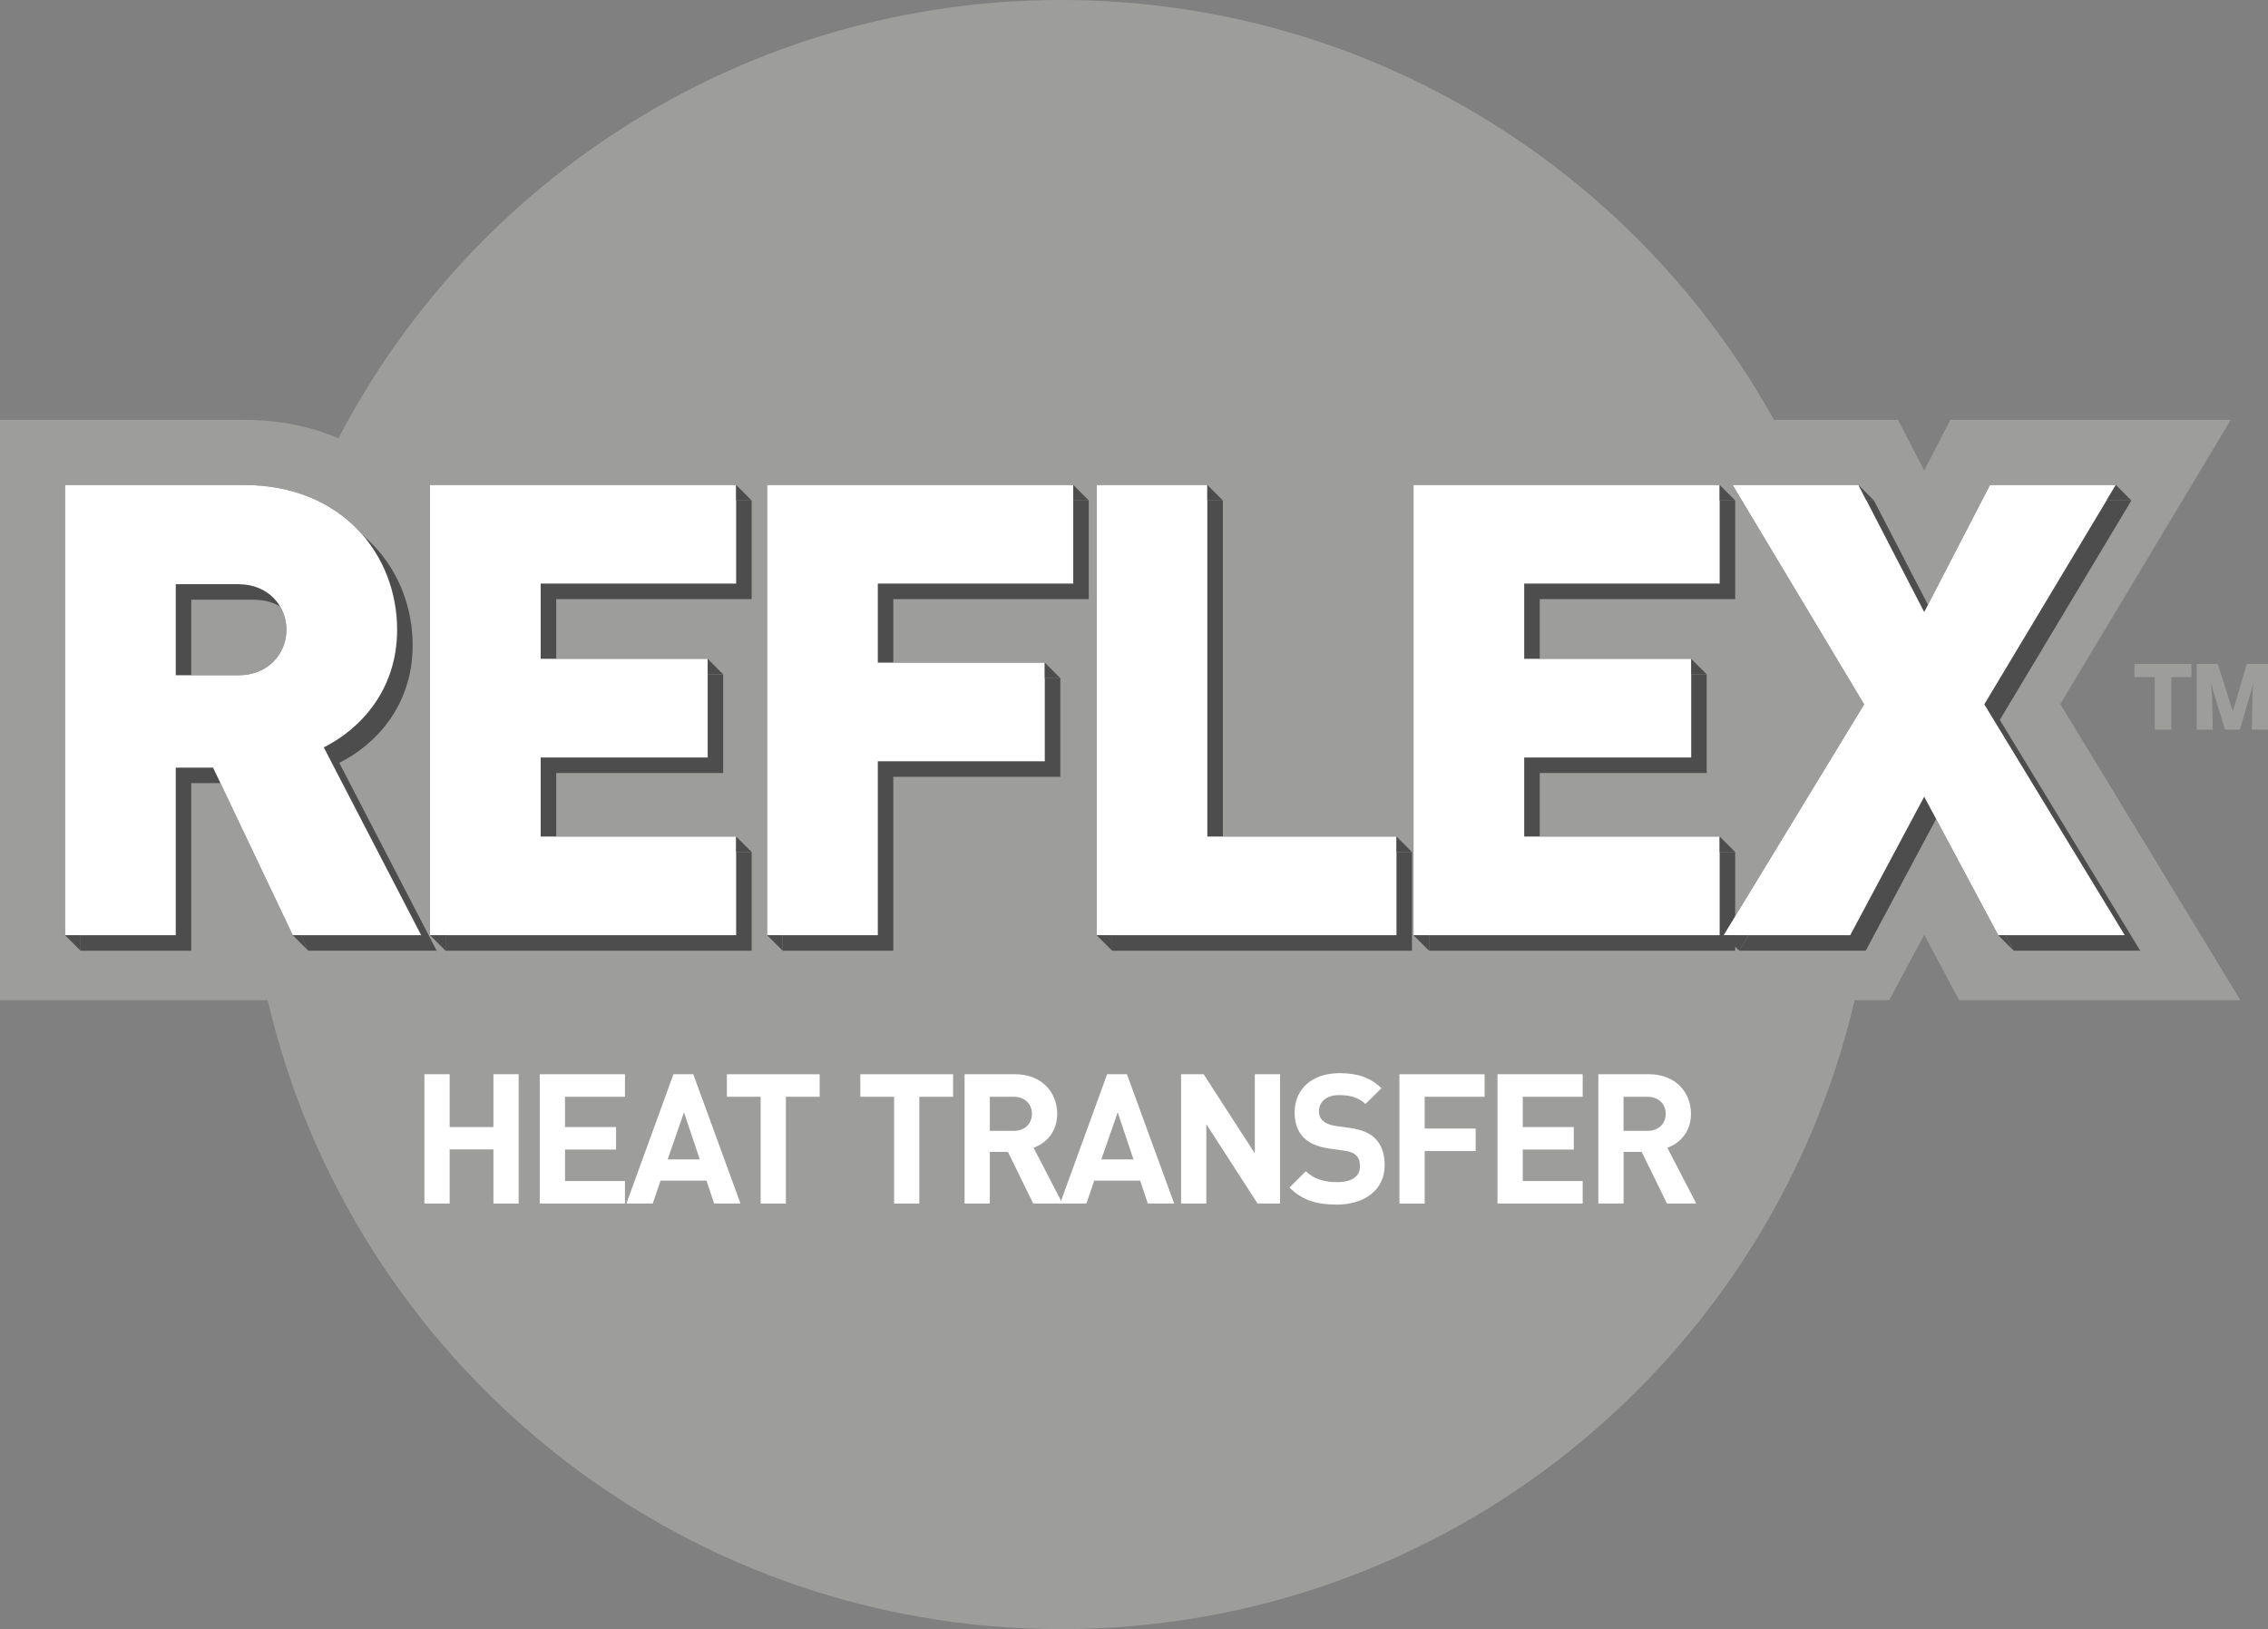 <svg xmlns="http://www.w3.org/2000/svg" xmlns:xlink="http://www.w3.org/1999/xlink" id="Lager_1" x="0px" y="0px" viewBox="0 0 769.35 552.74" style="enable-background:new 0 0 769.35 552.74;" xml:space="preserve"><rect x="0" y="0" width="769.35" height="552.74" fill="#808080" stroke="none"/><style type="text/css">	.st0{fill:#9D9D9C;}	.st1{fill:#303030;}	.st2{fill:#4D4D4D;}	.st3{fill:#FFFFFF;}</style><g>	<g>		<path class="st0" d="M759.99,339.36h-95.39l-2.24-4.16l-4-7.5l-5.63-10.55l-5.63,10.55l-4.03,7.5l-2.21,4.16h-11.74   c-28.51,122.29-138.19,213.38-269.16,213.38c-130.97,0-240.65-91.1-269.16-213.38h-5.45h-3.69H0V142.45h82.57   c12.24,0,22.98,2.29,32.24,6.24C160.93,60.33,253.39,0,359.97,0c104.05,0,194.64,57.51,241.78,142.45h42.09l2.21,4.29l3.97,7.66   l2.71,5.24l2.71-5.24l3.95-7.66l2.21-4.29h95.1l-7.16,11.98l-12.87,21.45l-37.77,63.01l40.69,66.93l13.11,21.53L759.99,339.36z"></path>		<path class="st1" d="M134.71,213.66c0-25.1-18.24-49.13-52.14-49.13H22.07V317.3h37.55v-56.86h12.66l27.03,56.86h43.56   l-33.04-63.73C121.84,247.57,134.71,234.48,134.71,213.66z M80.86,229.11H59.62v-30.9h21.24c10.3,0,16.31,7.51,16.31,15.45   C97.16,221.6,91.16,229.11,80.86,229.11z"></path>		<polygon class="st1" points="145.87,317.3 249.71,317.3 249.71,283.83 183.41,283.83 183.41,257.01 240.06,257.01 240.06,223.53    183.41,223.53 183.41,198 249.71,198 249.71,164.53 145.87,164.53   "></polygon>		<polygon class="st1" points="260.22,317.3 297.77,317.3 297.77,258.29 354.41,258.29 354.41,224.82 297.77,224.82 297.77,198    364.07,198 364.07,164.53 260.22,164.53   "></polygon>		<polygon class="st1" points="409.55,164.53 372,164.53 372,317.3 473.71,317.3 473.71,283.83 409.55,283.83   "></polygon>		<polygon class="st1" points="479.49,317.3 583.34,317.3 583.34,283.83 517.04,283.83 517.04,257.01 573.69,257.01 573.69,223.53    517.04,223.53 517.04,198 583.34,198 583.34,164.53 479.49,164.53   "></polygon>		<polygon class="st1" points="677.83,317.3 720.75,317.3 673.11,238.98 717.74,164.53 675.04,164.53 652.73,207.66 630.42,164.53    587.72,164.53 632.35,238.98 584.71,317.3 627.63,317.3 652.73,270.31   "></polygon>		<g>			<path class="st2" d="M139.98,218.93c0-25.1-18.24-49.13-52.14-49.13H27.33v152.77h37.55V265.7h12.66l27.03,56.86h43.56    l-33.04-63.73C127.1,252.83,139.98,239.74,139.98,218.93z M86.12,234.38H64.88v-30.9h21.24c10.3,0,16.31,7.51,16.31,15.45    C102.43,226.87,96.42,234.38,86.12,234.38z"></path>			<polygon class="st2" points="151.13,322.56 254.98,322.56 254.98,289.09 188.68,289.09 188.68,262.27 245.32,262.27     245.32,228.8 188.68,228.8 188.68,203.27 254.98,203.27 254.98,169.8 151.13,169.8    "></polygon>			<polygon class="st2" points="265.49,322.56 303.03,322.56 303.03,263.56 359.68,263.56 359.68,230.09 303.03,230.09     303.03,203.27 369.33,203.27 369.33,169.8 265.49,169.8    "></polygon>			<polygon class="st2" points="414.82,169.8 377.27,169.8 377.27,322.56 478.97,322.56 478.97,289.09 414.82,289.09    "></polygon>			<polygon class="st2" points="484.76,322.56 588.61,322.56 588.61,289.09 522.31,289.09 522.31,262.27 578.95,262.27     578.95,228.8 522.31,228.8 522.31,203.27 588.61,203.27 588.61,169.8 484.76,169.8    "></polygon>			<polygon class="st2" points="683.1,322.56 726.01,322.56 678.38,244.25 723.01,169.8 680.31,169.8 657.99,212.92 635.68,169.8     592.98,169.8 637.61,244.25 589.98,322.56 632.89,322.56 657.99,275.57    "></polygon>		</g>		<path class="st3" d="M134.71,213.66c0-25.1-18.24-49.13-52.14-49.13H22.07V317.3h37.55v-56.86h12.66l27.03,56.86h43.56   l-33.04-63.73C121.84,247.57,134.71,234.48,134.71,213.66z M80.86,229.11H59.62v-30.9h21.24c10.3,0,16.31,7.51,16.31,15.45   C97.16,221.6,91.16,229.11,80.86,229.11z"></path>		<polygon class="st3" points="145.87,317.3 249.71,317.3 249.71,283.83 183.41,283.83 183.41,257.01 240.06,257.01 240.06,223.53    183.41,223.53 183.41,198 249.71,198 249.71,164.53 145.87,164.53   "></polygon>		<polygon class="st3" points="260.22,317.3 297.77,317.3 297.77,258.29 354.41,258.29 354.41,224.82 297.77,224.82 297.77,198    364.07,198 364.07,164.53 260.22,164.53   "></polygon>		<polygon class="st3" points="409.55,164.53 372,164.53 372,317.3 473.71,317.3 473.71,283.83 409.55,283.83   "></polygon>		<polygon class="st3" points="479.49,317.3 583.34,317.3 583.34,283.83 517.04,283.83 517.04,257.01 573.69,257.01 573.69,223.53    517.04,223.53 517.04,198 583.34,198 583.34,164.53 479.49,164.53   "></polygon>		<polygon class="st3" points="677.83,317.3 720.75,317.3 673.11,238.98 717.74,164.53 675.04,164.53 652.73,207.66 630.42,164.53    587.72,164.53 632.35,238.98 584.71,317.3 627.63,317.3 652.73,270.31   "></polygon>		<polygon class="st0" points="724.03,229.74 730.94,229.74 730.94,247.55 736.57,247.55 736.57,229.74 743.37,229.74    743.37,225.24 724.03,225.24   "></polygon>		<path class="st0" d="M757.42,241.37l-5.12-16.13h-7.12v22.3h5.45l-0.27-11.89c-0.15-2.28-0.34-3.37-0.48-4.43   c0.13,0.53,0.82,2.97,0.95,3.41l3.94,12.91h5.03l3.76-12.82c0.42-1.42,0.5-1.77,0.96-3.57c-0.33,2.15-0.41,3.41-0.41,4.5   l-0.25,11.89h5.49v-22.3h-7.18L757.42,241.37z"></path>		<polygon class="st2" points="249.71,283.83 254.98,289.09 249.71,289.09   "></polygon>		<polygon class="st2" points="240.06,223.53 245.32,228.8 240.06,228.8   "></polygon>		<polygon class="st2" points="249.71,164.53 254.98,169.8 249.71,169.8   "></polygon>		<polygon class="st2" points="364.07,164.53 369.33,169.8 364.07,169.8   "></polygon>		<polygon class="st2" points="354.41,224.82 359.68,230.09 354.41,230.09   "></polygon>		<polygon class="st2" points="409.55,164.53 414.82,169.8 409.55,169.8   "></polygon>		<polygon class="st2" points="473.71,283.83 478.97,289.09 473.71,289.09   "></polygon>		<polygon class="st2" points="583.34,283.83 588.61,289.09 583.34,289.09   "></polygon>		<polygon class="st2" points="573.69,223.53 578.95,228.8 573.69,228.8   "></polygon>		<polygon class="st2" points="583.34,164.53 588.61,169.8 583.34,169.8   "></polygon>		<polyline class="st2" points="630.42,164.53 630.45,164.56 635.68,169.8 633.14,169.8   "></polyline>		<polygon class="st2" points="717.74,164.53 723.01,169.8 714.58,169.8   "></polygon>	</g>	<g>		<g>			<path class="st3" d="M167.38,408.34v-18.36h-14.85v18.36h-8.56v-43.87h8.56v17.93h14.85v-17.93h8.56v43.87H167.38z"></path>			<path class="st3" d="M183.1,408.34v-43.87h28.9v7.64h-20.33v10.29h17.31v7.64h-17.31v10.66h20.33v7.64H183.1z"></path>			<path class="st3" d="M242.25,408.34l-2.59-7.76h-15.59l-2.65,7.76h-8.93l15.96-43.87h6.72l16.02,43.87H242.25z M232.02,377.41    l-5.54,15.96h10.9L232.02,377.41z"></path>			<path class="st3" d="M266.59,372.12v36.22h-8.56v-36.22h-11.46v-7.64h31.48v7.64H266.59z"></path>		</g>		<g>			<path class="st3" d="M311.85,372.12v36.22h-8.56v-36.22h-11.46v-7.64h31.48v7.64H311.85z"></path>			<path class="st3" d="M350.48,408.34l-8.56-17.5h-6.16v17.5h-8.56v-43.87h17.19c8.93,0,14.23,6.1,14.23,13.43    c0,6.16-3.76,9.98-8.01,11.52l9.8,18.91H350.48z M343.83,372.12h-8.07v11.58h8.07c3.76,0,6.22-2.4,6.22-5.79    C350.05,374.52,347.59,372.12,343.83,372.12z"></path>			<path class="st3" d="M389.36,408.34l-2.59-7.76h-15.59l-2.65,7.76h-8.93l15.96-43.87h6.72l16.02,43.87H389.36z M379.14,377.41    l-5.54,15.96h10.9L379.14,377.41z"></path>			<path class="st3" d="M426.58,408.34l-17.37-26.92v26.92h-8.56v-43.87h7.64l17.37,26.86v-26.86h8.56v43.87H426.58z"></path>			<path class="st3" d="M453.45,408.71c-6.65,0-11.71-1.42-16.02-5.79l5.54-5.54c2.77,2.77,6.53,3.7,10.6,3.7    c5.05,0,7.77-1.91,7.77-5.42c0-1.54-0.43-2.84-1.36-3.7c-0.86-0.8-1.85-1.23-3.88-1.54l-5.3-0.74c-3.76-0.56-6.53-1.72-8.5-3.63    c-2.09-2.09-3.14-4.93-3.14-8.63c0-7.82,5.79-13.31,15.28-13.31c6.04,0,10.41,1.48,14.17,5.11l-5.42,5.36    c-2.77-2.65-6.1-3.02-9-3.02c-4.56,0-6.78,2.53-6.78,5.54c0,1.11,0.37,2.28,1.29,3.14c0.86,0.8,2.28,1.48,4.07,1.73l5.17,0.74    c4,0.56,6.53,1.66,8.38,3.39c2.34,2.22,3.39,5.42,3.39,9.3C469.71,403.9,462.63,408.71,453.45,408.71z"></path>			<path class="st3" d="M483.27,372.12v10.78h17.31v7.64h-17.31v17.81h-8.56v-43.87h28.9v7.64H483.27z"></path>			<path class="st3" d="M507.98,408.34v-43.87h28.9v7.64h-20.33v10.29h17.31v7.64h-17.31v10.66h20.33v7.64H507.98z"></path>			<path class="st3" d="M565.47,408.34l-8.56-17.5h-6.16v17.5h-8.56v-43.87h17.19c8.93,0,14.23,6.1,14.23,13.43    c0,6.16-3.76,9.98-8.01,11.52l9.8,18.91H565.47z M558.81,372.12h-8.07v11.58h8.07c3.76,0,6.22-2.4,6.22-5.79    C565.04,374.52,562.57,372.12,558.81,372.12z"></path>		</g>	</g>	<polygon class="st2" points="27.33,322.56 22.07,317.3 27.33,317.3  "></polygon>	<polygon class="st2" points="104.58,322.56 99.31,317.3 102.07,317.3  "></polygon>	<polygon class="st2" points="151.13,322.56 145.87,317.3 151.13,317.3  "></polygon>	<polygon class="st2" points="260.22,317.3 265.49,322.56 265.49,317.3  "></polygon>	<polygon class="st2" points="372,317.3 377.27,322.56 377.27,317.3  "></polygon>	<polygon class="st2" points="479.49,317.3 484.76,322.56 484.76,317.3  "></polygon>	<polygon class="st2" points="677.83,317.3 683.1,322.56 680.29,317.3  "></polygon>	<polygon class="st2" points="589.98,322.56 584.71,317.3 593.18,317.3  "></polygon></g></svg>
